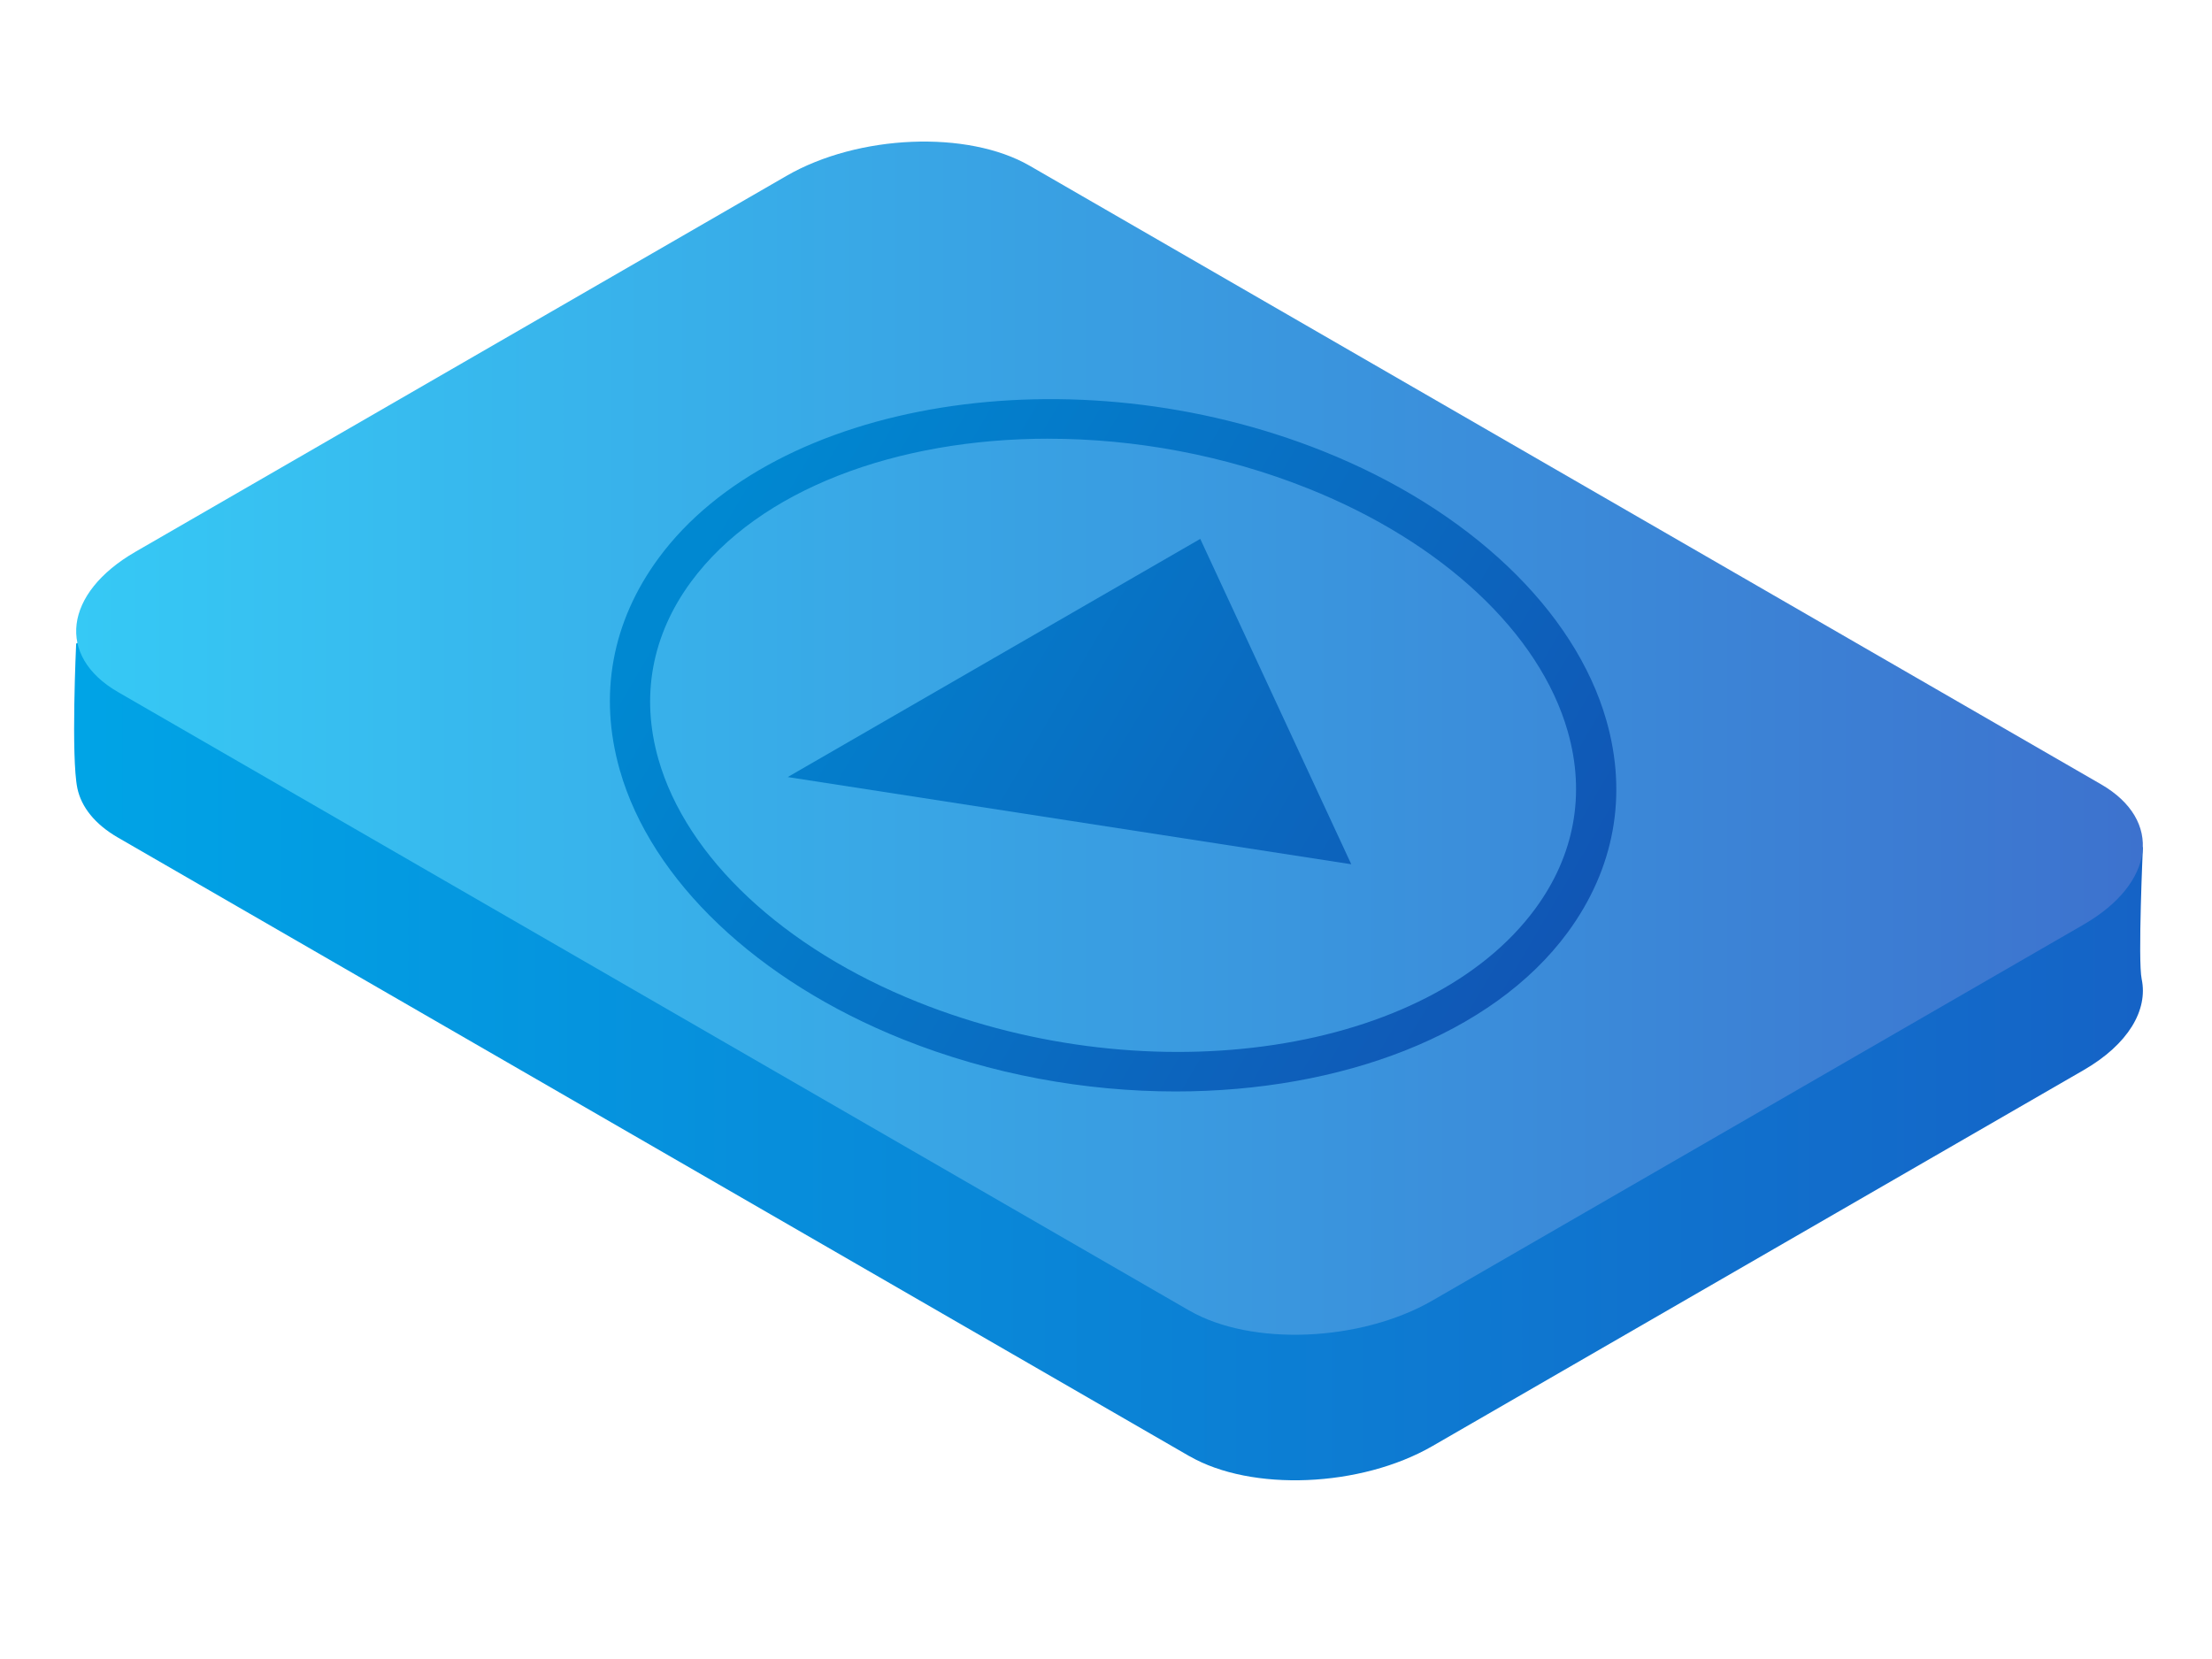 <?xml version="1.0" encoding="UTF-8"?>
<svg id="Layer_1" xmlns="http://www.w3.org/2000/svg" xmlns:xlink="http://www.w3.org/1999/xlink" viewBox="0 0 704 528">
  <defs>
    <style>
      .cls-1 {
        fill: url(#linear-gradient-2);
      }

      .cls-2 {
        fill: url(#linear-gradient-4);
      }

      .cls-3 {
        fill: url(#linear-gradient-3);
      }

      .cls-4 {
        fill: url(#linear-gradient);
      }
    </style>
    <linearGradient id="linear-gradient" x1="23.59" y1="281.26" x2="682" y2="281.26" gradientUnits="userSpaceOnUse">
      <stop offset="0" stop-color="#00a4e6"/>
      <stop offset="1" stop-color="#1563c6"/>
    </linearGradient>
    <linearGradient id="linear-gradient-2" x1="24.24" y1="234.94" x2="682" y2="234.94" gradientUnits="userSpaceOnUse">
      <stop offset="0" stop-color="#36c9f5"/>
      <stop offset="1" stop-color="#3d72ce"/>
    </linearGradient>
    <linearGradient id="linear-gradient-3" x1="229.22" y1="163.81" x2="524.64" y2="337.21" gradientUnits="userSpaceOnUse">
      <stop offset="0" stop-color="#0088d1"/>
      <stop offset="1" stop-color="#134fb1"/>
    </linearGradient>
    <linearGradient id="linear-gradient-4" x1="231.64" y1="159.69" x2="527.06" y2="333.09" xlink:href="#linear-gradient-3"/>
  </defs>
  <path class="cls-4" d="M378.54,463.45L37.56,266.58c-7.4-4.27-11.68-9.77-12.93-15.67-2.08-9.83-.39-46.08-.39-46.08l226.12-102.56c22.8-13.16,57.6-14.6,77.34-3.21l354.31,170.61s-1.64,36.03-.39,41.93c2.08,9.83-4.23,20.76-18.48,28.98l-207.24,119.65c-22.8,13.16-57.6,14.6-77.34,3.21Z"/>
  <path class="cls-1" d="M378.54,417.13L37.56,220.26c-19.74-11.4-17.24-31.49,5.55-44.65L250.35,55.95c22.8-13.16,57.6-14.6,77.34-3.21l340.99,196.87c19.74,11.4,17.24,31.49-5.55,44.65l-207.24,119.65c-22.8,13.16-57.6,14.6-77.34,3.21Z"/>
  <path class="cls-3" d="M374.18,347.37c-28.7,0-58.69-5.35-86.77-16.57-46.42-18.56-80.12-50.58-90.14-85.67-6.82-23.9-2.56-47.24,12.33-67.49,37.17-50.53,132.04-65.8,211.51-34.04,46.42,18.56,80.12,50.58,90.14,85.67,6.83,23.9,2.56,47.24-12.32,67.49h0c-24.04,32.68-72.22,50.61-124.75,50.61ZM333.69,139.62c-48.25,0-92.1,16.1-113.8,45.6-12.46,16.95-16.04,36.45-10.34,56.41,8.94,31.31,39.82,60.21,82.6,77.31,74.4,29.75,162.54,16.4,196.48-29.74h0c12.46-16.95,16.04-36.45,10.33-56.41-8.94-31.31-39.82-60.21-82.6-77.31-26.83-10.73-55.46-15.85-82.68-15.85Z"/>
  <polygon class="cls-2" points="430.06 275.06 340.38 261.19 250.7 247.31 316.35 209.41 382 171.51 406.03 223.29 430.06 275.06"/>
</svg>